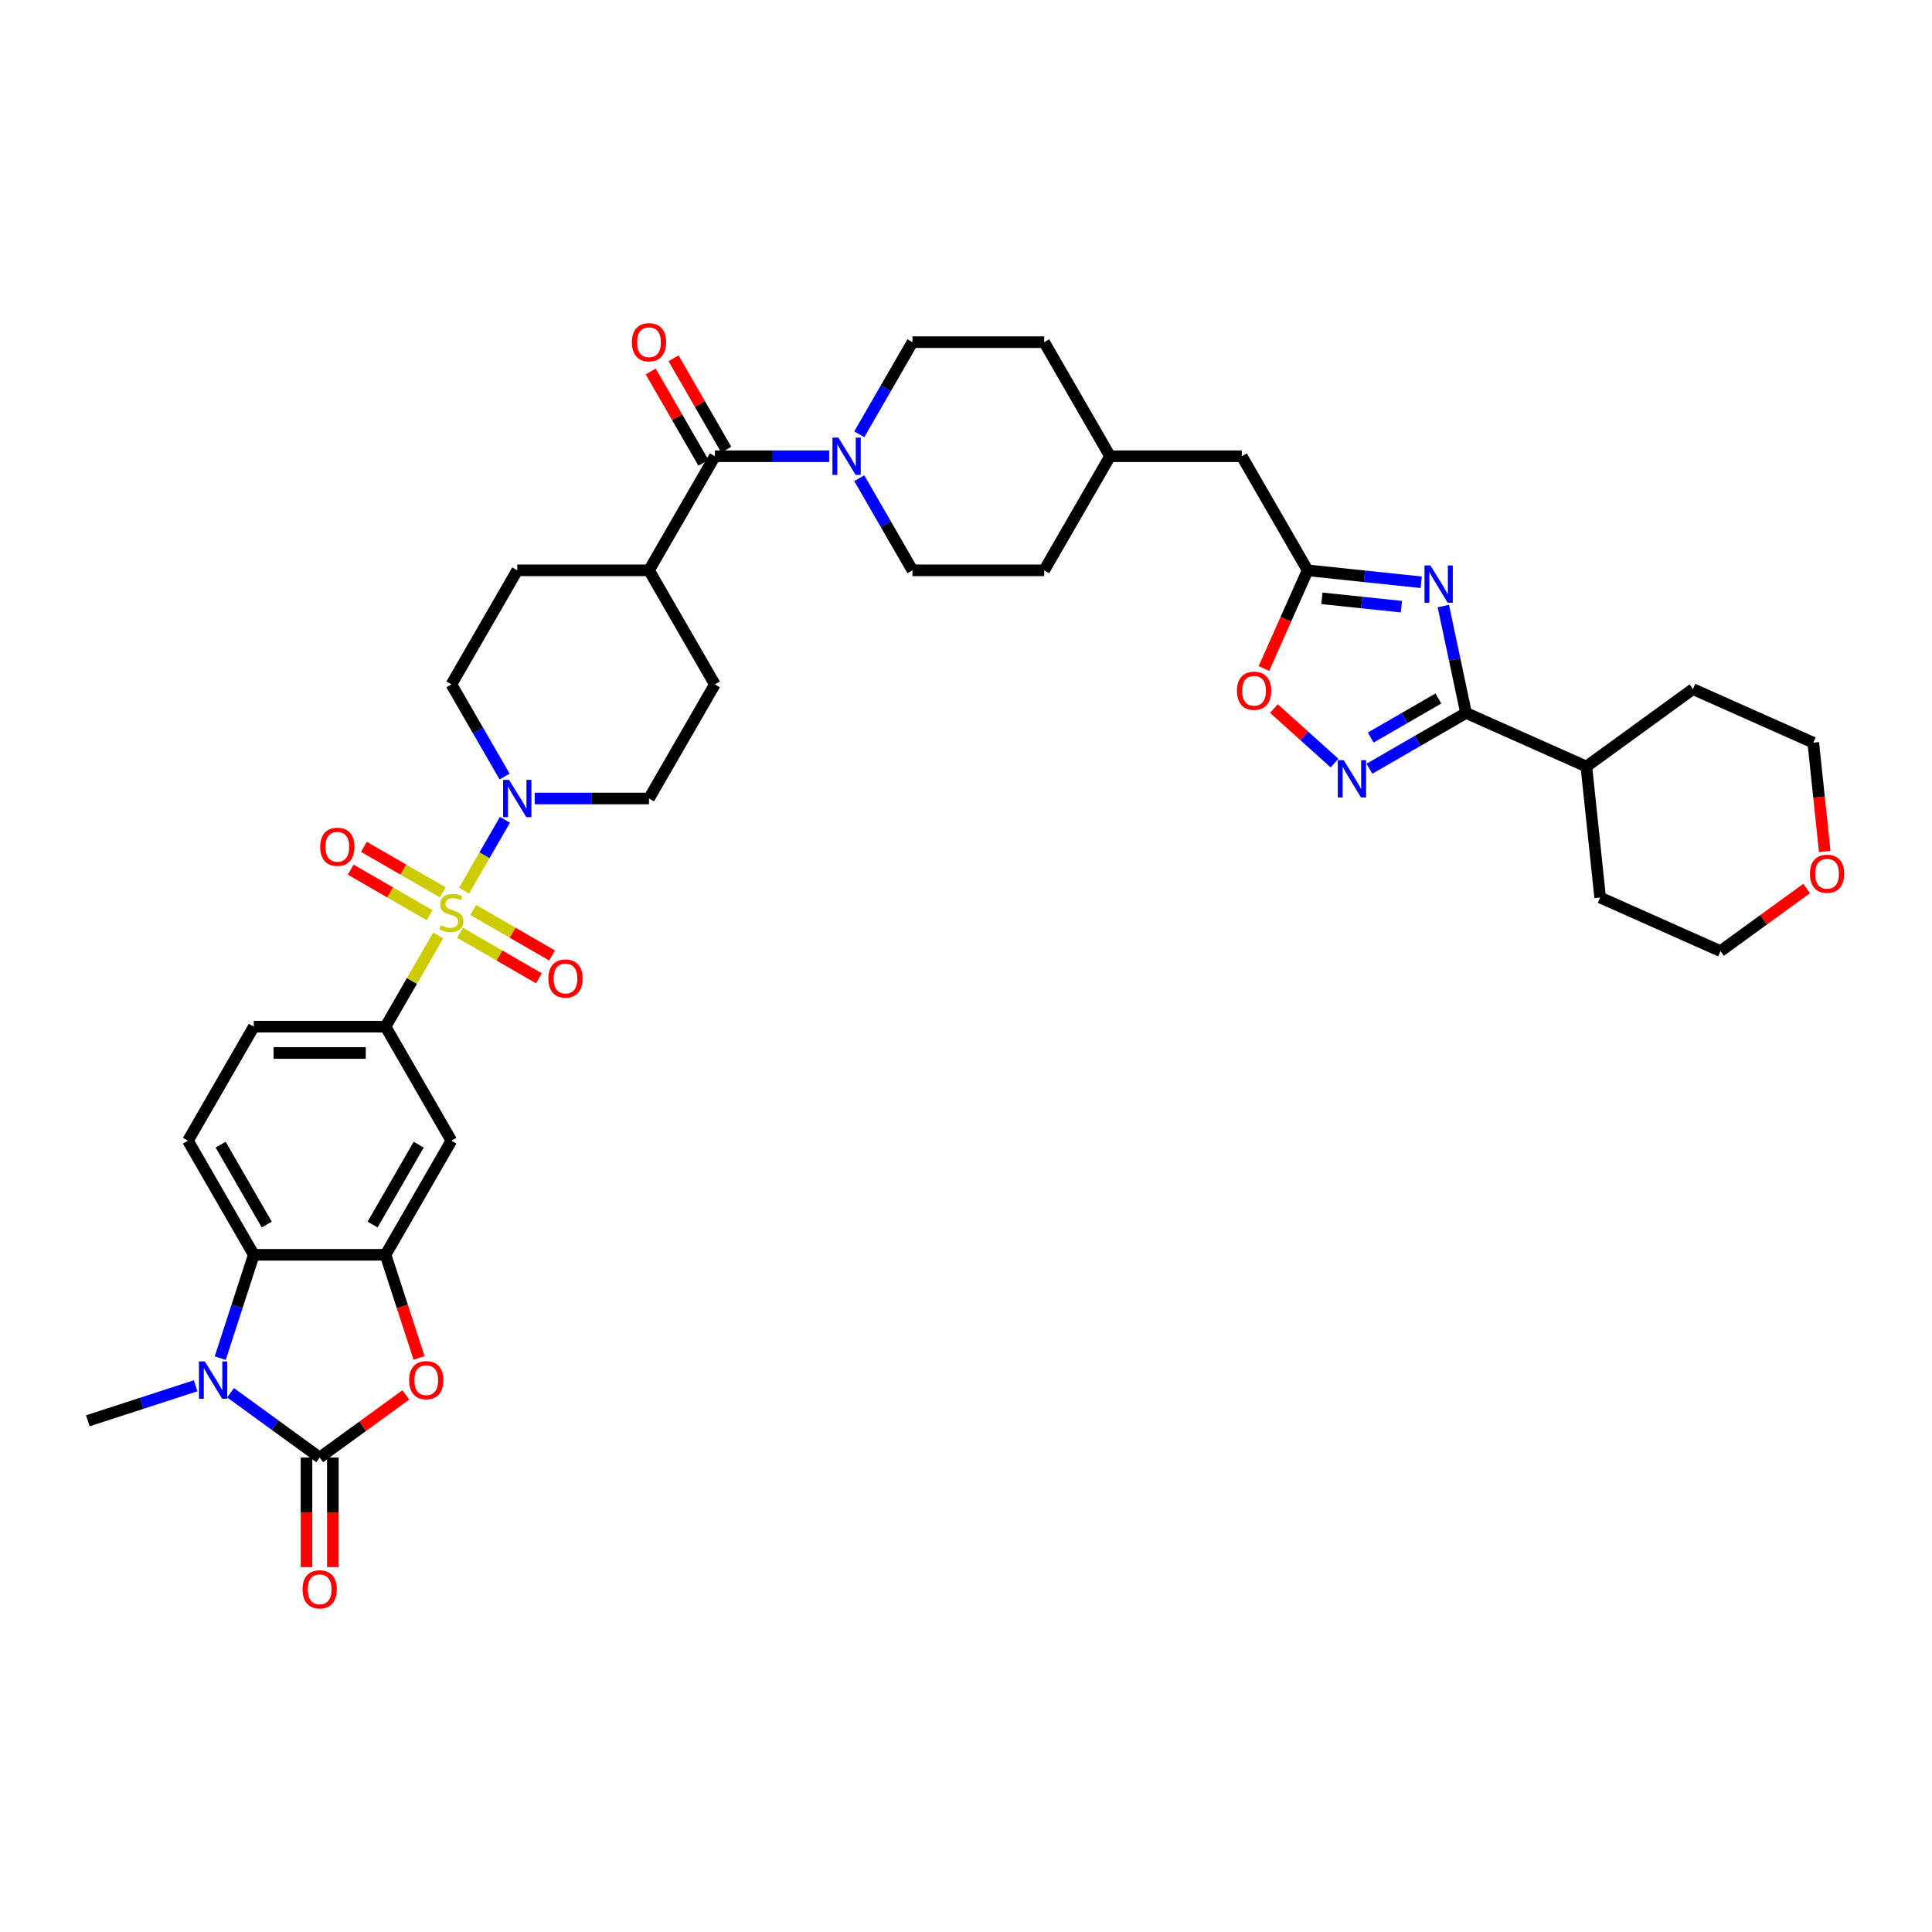 <?xml version='1.0' encoding='iso-8859-1'?>
<svg version='1.1' baseProfile='full'
              xmlns='http://www.w3.org/2000/svg'
                      xmlns:rdkit='http://www.rdkit.org/xml'
                      xmlns:xlink='http://www.w3.org/1999/xlink'
                  xml:space='preserve'
width='1000px' height='1000px' viewBox='0 0 1000 1000'>
<!-- END OF HEADER -->
<rect style='opacity:1.0;fill:#FFFFFF;stroke:none' width='1000' height='1000' x='0' y='0'> </rect>
<path class='bond-0' d='M 240.187,461.013 L 250.776,442.671' style='fill:none;fill-rule:evenodd;stroke:#CCCC00;stroke-width:6px;stroke-linecap:butt;stroke-linejoin:miter;stroke-opacity:1' />
<path class='bond-0' d='M 250.776,442.671 L 261.366,424.329' style='fill:none;fill-rule:evenodd;stroke:#0000FF;stroke-width:6px;stroke-linecap:butt;stroke-linejoin:miter;stroke-opacity:1' />
<path class='bond-1' d='M 226.802,484.196 L 213.178,507.794' style='fill:none;fill-rule:evenodd;stroke:#CCCC00;stroke-width:6px;stroke-linecap:butt;stroke-linejoin:miter;stroke-opacity:1' />
<path class='bond-1' d='M 213.178,507.794 L 199.553,531.393' style='fill:none;fill-rule:evenodd;stroke:#000000;stroke-width:6px;stroke-linecap:butt;stroke-linejoin:miter;stroke-opacity:1' />
<path class='bond-2' d='M 238.13,482.809 L 258.537,494.59' style='fill:none;fill-rule:evenodd;stroke:#CCCC00;stroke-width:6px;stroke-linecap:butt;stroke-linejoin:miter;stroke-opacity:1' />
<path class='bond-2' d='M 258.537,494.59 L 278.943,506.372' style='fill:none;fill-rule:evenodd;stroke:#FF0000;stroke-width:6px;stroke-linecap:butt;stroke-linejoin:miter;stroke-opacity:1' />
<path class='bond-2' d='M 244.949,470.999 L 265.355,482.78' style='fill:none;fill-rule:evenodd;stroke:#CCCC00;stroke-width:6px;stroke-linecap:butt;stroke-linejoin:miter;stroke-opacity:1' />
<path class='bond-2' d='M 265.355,482.78 L 285.761,494.562' style='fill:none;fill-rule:evenodd;stroke:#FF0000;stroke-width:6px;stroke-linecap:butt;stroke-linejoin:miter;stroke-opacity:1' />
<path class='bond-3' d='M 229.158,461.882 L 208.752,450.101' style='fill:none;fill-rule:evenodd;stroke:#CCCC00;stroke-width:6px;stroke-linecap:butt;stroke-linejoin:miter;stroke-opacity:1' />
<path class='bond-3' d='M 208.752,450.101 L 188.346,438.319' style='fill:none;fill-rule:evenodd;stroke:#FF0000;stroke-width:6px;stroke-linecap:butt;stroke-linejoin:miter;stroke-opacity:1' />
<path class='bond-3' d='M 222.339,473.692 L 201.933,461.91' style='fill:none;fill-rule:evenodd;stroke:#CCCC00;stroke-width:6px;stroke-linecap:butt;stroke-linejoin:miter;stroke-opacity:1' />
<path class='bond-3' d='M 201.933,461.91 L 181.527,450.129' style='fill:none;fill-rule:evenodd;stroke:#FF0000;stroke-width:6px;stroke-linecap:butt;stroke-linejoin:miter;stroke-opacity:1' />
<path class='bond-4' d='M 165.461,754.412 L 187.758,738.213' style='fill:none;fill-rule:evenodd;stroke:#000000;stroke-width:6px;stroke-linecap:butt;stroke-linejoin:miter;stroke-opacity:1' />
<path class='bond-4' d='M 187.758,738.213 L 210.054,722.013' style='fill:none;fill-rule:evenodd;stroke:#FF0000;stroke-width:6px;stroke-linecap:butt;stroke-linejoin:miter;stroke-opacity:1' />
<path class='bond-5' d='M 158.643,754.412 L 158.643,782.769' style='fill:none;fill-rule:evenodd;stroke:#000000;stroke-width:6px;stroke-linecap:butt;stroke-linejoin:miter;stroke-opacity:1' />
<path class='bond-5' d='M 158.643,782.769 L 158.643,811.126' style='fill:none;fill-rule:evenodd;stroke:#FF0000;stroke-width:6px;stroke-linecap:butt;stroke-linejoin:miter;stroke-opacity:1' />
<path class='bond-5' d='M 172.28,754.412 L 172.28,782.769' style='fill:none;fill-rule:evenodd;stroke:#000000;stroke-width:6px;stroke-linecap:butt;stroke-linejoin:miter;stroke-opacity:1' />
<path class='bond-5' d='M 172.28,782.769 L 172.28,811.126' style='fill:none;fill-rule:evenodd;stroke:#FF0000;stroke-width:6px;stroke-linecap:butt;stroke-linejoin:miter;stroke-opacity:1' />
<path class='bond-6' d='M 165.461,754.412 L 142.394,737.653' style='fill:none;fill-rule:evenodd;stroke:#000000;stroke-width:6px;stroke-linecap:butt;stroke-linejoin:miter;stroke-opacity:1' />
<path class='bond-6' d='M 142.394,737.653 L 119.328,720.894' style='fill:none;fill-rule:evenodd;stroke:#0000FF;stroke-width:6px;stroke-linecap:butt;stroke-linejoin:miter;stroke-opacity:1' />
<path class='bond-7' d='M 113.991,702.976 L 122.68,676.233' style='fill:none;fill-rule:evenodd;stroke:#0000FF;stroke-width:6px;stroke-linecap:butt;stroke-linejoin:miter;stroke-opacity:1' />
<path class='bond-7' d='M 122.68,676.233 L 131.37,649.489' style='fill:none;fill-rule:evenodd;stroke:#000000;stroke-width:6px;stroke-linecap:butt;stroke-linejoin:miter;stroke-opacity:1' />
<path class='bond-8' d='M 101.273,717.268 L 73.364,726.337' style='fill:none;fill-rule:evenodd;stroke:#0000FF;stroke-width:6px;stroke-linecap:butt;stroke-linejoin:miter;stroke-opacity:1' />
<path class='bond-8' d='M 73.364,726.337 L 45.455,735.405' style='fill:none;fill-rule:evenodd;stroke:#000000;stroke-width:6px;stroke-linecap:butt;stroke-linejoin:miter;stroke-opacity:1' />
<path class='bond-9' d='M 735.614,301.38 L 706.223,298.29' style='fill:none;fill-rule:evenodd;stroke:#0000FF;stroke-width:6px;stroke-linecap:butt;stroke-linejoin:miter;stroke-opacity:1' />
<path class='bond-9' d='M 706.223,298.29 L 676.832,295.201' style='fill:none;fill-rule:evenodd;stroke:#000000;stroke-width:6px;stroke-linecap:butt;stroke-linejoin:miter;stroke-opacity:1' />
<path class='bond-9' d='M 725.371,314.015 L 704.798,311.852' style='fill:none;fill-rule:evenodd;stroke:#0000FF;stroke-width:6px;stroke-linecap:butt;stroke-linejoin:miter;stroke-opacity:1' />
<path class='bond-9' d='M 704.798,311.852 L 684.224,309.69' style='fill:none;fill-rule:evenodd;stroke:#000000;stroke-width:6px;stroke-linecap:butt;stroke-linejoin:miter;stroke-opacity:1' />
<path class='bond-10' d='M 747.056,313.688 L 752.937,341.354' style='fill:none;fill-rule:evenodd;stroke:#0000FF;stroke-width:6px;stroke-linecap:butt;stroke-linejoin:miter;stroke-opacity:1' />
<path class='bond-10' d='M 752.937,341.354 L 758.817,369.021' style='fill:none;fill-rule:evenodd;stroke:#000000;stroke-width:6px;stroke-linecap:butt;stroke-linejoin:miter;stroke-opacity:1' />
<path class='bond-11' d='M 758.817,369.021 L 821.106,396.754' style='fill:none;fill-rule:evenodd;stroke:#000000;stroke-width:6px;stroke-linecap:butt;stroke-linejoin:miter;stroke-opacity:1' />
<path class='bond-12' d='M 758.817,369.021 L 733.807,383.461' style='fill:none;fill-rule:evenodd;stroke:#000000;stroke-width:6px;stroke-linecap:butt;stroke-linejoin:miter;stroke-opacity:1' />
<path class='bond-12' d='M 733.807,383.461 L 708.797,397.901' style='fill:none;fill-rule:evenodd;stroke:#0000FF;stroke-width:6px;stroke-linecap:butt;stroke-linejoin:miter;stroke-opacity:1' />
<path class='bond-12' d='M 744.496,361.543 L 726.989,371.651' style='fill:none;fill-rule:evenodd;stroke:#000000;stroke-width:6px;stroke-linecap:butt;stroke-linejoin:miter;stroke-opacity:1' />
<path class='bond-12' d='M 726.989,371.651 L 709.482,381.759' style='fill:none;fill-rule:evenodd;stroke:#0000FF;stroke-width:6px;stroke-linecap:butt;stroke-linejoin:miter;stroke-opacity:1' />
<path class='bond-13' d='M 216.896,702.867 L 208.224,676.178' style='fill:none;fill-rule:evenodd;stroke:#FF0000;stroke-width:6px;stroke-linecap:butt;stroke-linejoin:miter;stroke-opacity:1' />
<path class='bond-13' d='M 208.224,676.178 L 199.553,649.489' style='fill:none;fill-rule:evenodd;stroke:#000000;stroke-width:6px;stroke-linecap:butt;stroke-linejoin:miter;stroke-opacity:1' />
<path class='bond-14' d='M 199.553,649.489 L 233.644,590.441' style='fill:none;fill-rule:evenodd;stroke:#000000;stroke-width:6px;stroke-linecap:butt;stroke-linejoin:miter;stroke-opacity:1' />
<path class='bond-14' d='M 192.857,633.814 L 216.721,592.48' style='fill:none;fill-rule:evenodd;stroke:#000000;stroke-width:6px;stroke-linecap:butt;stroke-linejoin:miter;stroke-opacity:1' />
<path class='bond-15' d='M 199.553,649.489 L 131.37,649.489' style='fill:none;fill-rule:evenodd;stroke:#000000;stroke-width:6px;stroke-linecap:butt;stroke-linejoin:miter;stroke-opacity:1' />
<path class='bond-16' d='M 690.742,394.984 L 675.053,380.858' style='fill:none;fill-rule:evenodd;stroke:#0000FF;stroke-width:6px;stroke-linecap:butt;stroke-linejoin:miter;stroke-opacity:1' />
<path class='bond-16' d='M 675.053,380.858 L 659.364,366.732' style='fill:none;fill-rule:evenodd;stroke:#FF0000;stroke-width:6px;stroke-linecap:butt;stroke-linejoin:miter;stroke-opacity:1' />
<path class='bond-17' d='M 276.763,413.297 L 306.341,413.297' style='fill:none;fill-rule:evenodd;stroke:#0000FF;stroke-width:6px;stroke-linecap:butt;stroke-linejoin:miter;stroke-opacity:1' />
<path class='bond-17' d='M 306.341,413.297 L 335.918,413.297' style='fill:none;fill-rule:evenodd;stroke:#000000;stroke-width:6px;stroke-linecap:butt;stroke-linejoin:miter;stroke-opacity:1' />
<path class='bond-18' d='M 261.177,401.938 L 247.411,378.094' style='fill:none;fill-rule:evenodd;stroke:#0000FF;stroke-width:6px;stroke-linecap:butt;stroke-linejoin:miter;stroke-opacity:1' />
<path class='bond-18' d='M 247.411,378.094 L 233.644,354.249' style='fill:none;fill-rule:evenodd;stroke:#000000;stroke-width:6px;stroke-linecap:butt;stroke-linejoin:miter;stroke-opacity:1' />
<path class='bond-19' d='M 131.37,649.489 L 97.278,590.441' style='fill:none;fill-rule:evenodd;stroke:#000000;stroke-width:6px;stroke-linecap:butt;stroke-linejoin:miter;stroke-opacity:1' />
<path class='bond-19' d='M 138.066,633.814 L 114.202,592.48' style='fill:none;fill-rule:evenodd;stroke:#000000;stroke-width:6px;stroke-linecap:butt;stroke-linejoin:miter;stroke-opacity:1' />
<path class='bond-20' d='M 199.553,531.393 L 233.644,590.441' style='fill:none;fill-rule:evenodd;stroke:#000000;stroke-width:6px;stroke-linecap:butt;stroke-linejoin:miter;stroke-opacity:1' />
<path class='bond-21' d='M 199.553,531.393 L 131.37,531.393' style='fill:none;fill-rule:evenodd;stroke:#000000;stroke-width:6px;stroke-linecap:butt;stroke-linejoin:miter;stroke-opacity:1' />
<path class='bond-21' d='M 189.325,545.03 L 141.597,545.03' style='fill:none;fill-rule:evenodd;stroke:#000000;stroke-width:6px;stroke-linecap:butt;stroke-linejoin:miter;stroke-opacity:1' />
<path class='bond-22' d='M 676.832,295.201 L 642.741,236.153' style='fill:none;fill-rule:evenodd;stroke:#000000;stroke-width:6px;stroke-linecap:butt;stroke-linejoin:miter;stroke-opacity:1' />
<path class='bond-23' d='M 676.832,295.201 L 665.519,320.611' style='fill:none;fill-rule:evenodd;stroke:#000000;stroke-width:6px;stroke-linecap:butt;stroke-linejoin:miter;stroke-opacity:1' />
<path class='bond-23' d='M 665.519,320.611 L 654.206,346.021' style='fill:none;fill-rule:evenodd;stroke:#FF0000;stroke-width:6px;stroke-linecap:butt;stroke-linejoin:miter;stroke-opacity:1' />
<path class='bond-24' d='M 370.01,236.153 L 335.918,295.201' style='fill:none;fill-rule:evenodd;stroke:#000000;stroke-width:6px;stroke-linecap:butt;stroke-linejoin:miter;stroke-opacity:1' />
<path class='bond-25' d='M 370.01,236.153 L 399.587,236.153' style='fill:none;fill-rule:evenodd;stroke:#000000;stroke-width:6px;stroke-linecap:butt;stroke-linejoin:miter;stroke-opacity:1' />
<path class='bond-25' d='M 399.587,236.153 L 429.165,236.153' style='fill:none;fill-rule:evenodd;stroke:#0000FF;stroke-width:6px;stroke-linecap:butt;stroke-linejoin:miter;stroke-opacity:1' />
<path class='bond-26' d='M 375.914,232.744 L 362.266,209.104' style='fill:none;fill-rule:evenodd;stroke:#000000;stroke-width:6px;stroke-linecap:butt;stroke-linejoin:miter;stroke-opacity:1' />
<path class='bond-26' d='M 362.266,209.104 L 348.618,185.464' style='fill:none;fill-rule:evenodd;stroke:#FF0000;stroke-width:6px;stroke-linecap:butt;stroke-linejoin:miter;stroke-opacity:1' />
<path class='bond-26' d='M 364.105,239.562 L 350.456,215.923' style='fill:none;fill-rule:evenodd;stroke:#000000;stroke-width:6px;stroke-linecap:butt;stroke-linejoin:miter;stroke-opacity:1' />
<path class='bond-26' d='M 350.456,215.923 L 336.808,192.283' style='fill:none;fill-rule:evenodd;stroke:#FF0000;stroke-width:6px;stroke-linecap:butt;stroke-linejoin:miter;stroke-opacity:1' />
<path class='bond-27' d='M 444.751,247.513 L 458.517,271.357' style='fill:none;fill-rule:evenodd;stroke:#0000FF;stroke-width:6px;stroke-linecap:butt;stroke-linejoin:miter;stroke-opacity:1' />
<path class='bond-27' d='M 458.517,271.357 L 472.284,295.201' style='fill:none;fill-rule:evenodd;stroke:#000000;stroke-width:6px;stroke-linecap:butt;stroke-linejoin:miter;stroke-opacity:1' />
<path class='bond-28' d='M 444.751,224.794 L 458.517,200.95' style='fill:none;fill-rule:evenodd;stroke:#0000FF;stroke-width:6px;stroke-linecap:butt;stroke-linejoin:miter;stroke-opacity:1' />
<path class='bond-28' d='M 458.517,200.95 L 472.284,177.105' style='fill:none;fill-rule:evenodd;stroke:#000000;stroke-width:6px;stroke-linecap:butt;stroke-linejoin:miter;stroke-opacity:1' />
<path class='bond-29' d='M 97.278,590.441 L 131.37,531.393' style='fill:none;fill-rule:evenodd;stroke:#000000;stroke-width:6px;stroke-linecap:butt;stroke-linejoin:miter;stroke-opacity:1' />
<path class='bond-30' d='M 335.918,295.201 L 267.735,295.201' style='fill:none;fill-rule:evenodd;stroke:#000000;stroke-width:6px;stroke-linecap:butt;stroke-linejoin:miter;stroke-opacity:1' />
<path class='bond-31' d='M 335.918,295.201 L 370.01,354.249' style='fill:none;fill-rule:evenodd;stroke:#000000;stroke-width:6px;stroke-linecap:butt;stroke-linejoin:miter;stroke-opacity:1' />
<path class='bond-32' d='M 335.918,413.297 L 370.01,354.249' style='fill:none;fill-rule:evenodd;stroke:#000000;stroke-width:6px;stroke-linecap:butt;stroke-linejoin:miter;stroke-opacity:1' />
<path class='bond-33' d='M 233.644,354.249 L 267.735,295.201' style='fill:none;fill-rule:evenodd;stroke:#000000;stroke-width:6px;stroke-linecap:butt;stroke-linejoin:miter;stroke-opacity:1' />
<path class='bond-34' d='M 472.284,295.201 L 540.467,295.201' style='fill:none;fill-rule:evenodd;stroke:#000000;stroke-width:6px;stroke-linecap:butt;stroke-linejoin:miter;stroke-opacity:1' />
<path class='bond-35' d='M 472.284,177.105 L 540.467,177.105' style='fill:none;fill-rule:evenodd;stroke:#000000;stroke-width:6px;stroke-linecap:butt;stroke-linejoin:miter;stroke-opacity:1' />
<path class='bond-36' d='M 821.106,396.754 L 876.267,356.677' style='fill:none;fill-rule:evenodd;stroke:#000000;stroke-width:6px;stroke-linecap:butt;stroke-linejoin:miter;stroke-opacity:1' />
<path class='bond-37' d='M 821.106,396.754 L 828.233,464.563' style='fill:none;fill-rule:evenodd;stroke:#000000;stroke-width:6px;stroke-linecap:butt;stroke-linejoin:miter;stroke-opacity:1' />
<path class='bond-38' d='M 642.741,236.153 L 574.558,236.153' style='fill:none;fill-rule:evenodd;stroke:#000000;stroke-width:6px;stroke-linecap:butt;stroke-linejoin:miter;stroke-opacity:1' />
<path class='bond-39' d='M 935.113,459.897 L 912.817,476.096' style='fill:none;fill-rule:evenodd;stroke:#FF0000;stroke-width:6px;stroke-linecap:butt;stroke-linejoin:miter;stroke-opacity:1' />
<path class='bond-39' d='M 912.817,476.096 L 890.521,492.295' style='fill:none;fill-rule:evenodd;stroke:#000000;stroke-width:6px;stroke-linecap:butt;stroke-linejoin:miter;stroke-opacity:1' />
<path class='bond-40' d='M 944.476,440.75 L 941.515,412.58' style='fill:none;fill-rule:evenodd;stroke:#FF0000;stroke-width:6px;stroke-linecap:butt;stroke-linejoin:miter;stroke-opacity:1' />
<path class='bond-40' d='M 941.515,412.58 L 938.555,384.409' style='fill:none;fill-rule:evenodd;stroke:#000000;stroke-width:6px;stroke-linecap:butt;stroke-linejoin:miter;stroke-opacity:1' />
<path class='bond-41' d='M 540.467,177.105 L 574.558,236.153' style='fill:none;fill-rule:evenodd;stroke:#000000;stroke-width:6px;stroke-linecap:butt;stroke-linejoin:miter;stroke-opacity:1' />
<path class='bond-42' d='M 540.467,295.201 L 574.558,236.153' style='fill:none;fill-rule:evenodd;stroke:#000000;stroke-width:6px;stroke-linecap:butt;stroke-linejoin:miter;stroke-opacity:1' />
<path class='bond-43' d='M 890.521,492.295 L 828.233,464.563' style='fill:none;fill-rule:evenodd;stroke:#000000;stroke-width:6px;stroke-linecap:butt;stroke-linejoin:miter;stroke-opacity:1' />
<path class='bond-44' d='M 938.555,384.409 L 876.267,356.677' style='fill:none;fill-rule:evenodd;stroke:#000000;stroke-width:6px;stroke-linecap:butt;stroke-linejoin:miter;stroke-opacity:1' />
<path  class='atom-0' d='M 228.189 478.973
Q 228.408 479.055, 229.308 479.436
Q 230.208 479.818, 231.189 480.064
Q 232.199 480.282, 233.18 480.282
Q 235.008 480.282, 236.071 479.409
Q 237.135 478.509, 237.135 476.955
Q 237.135 475.891, 236.59 475.236
Q 236.071 474.582, 235.253 474.227
Q 234.435 473.873, 233.071 473.464
Q 231.353 472.945, 230.317 472.454
Q 229.308 471.964, 228.571 470.927
Q 227.862 469.891, 227.862 468.145
Q 227.862 465.718, 229.499 464.218
Q 231.162 462.718, 234.435 462.718
Q 236.671 462.718, 239.208 463.782
L 238.58 465.882
Q 236.262 464.927, 234.517 464.927
Q 232.635 464.927, 231.599 465.718
Q 230.562 466.482, 230.589 467.818
Q 230.589 468.854, 231.108 469.482
Q 231.653 470.109, 232.417 470.464
Q 233.208 470.818, 234.517 471.227
Q 236.262 471.773, 237.299 472.318
Q 238.335 472.864, 239.071 473.982
Q 239.835 475.073, 239.835 476.955
Q 239.835 479.627, 238.035 481.073
Q 236.262 482.491, 233.29 482.491
Q 231.571 482.491, 230.262 482.109
Q 228.98 481.755, 227.453 481.127
L 228.189 478.973
' fill='#CCCC00'/>
<path  class='atom-2' d='M 106.032 704.68
L 112.359 714.908
Q 112.987 715.917, 113.996 717.744
Q 115.005 719.572, 115.059 719.681
L 115.059 704.68
L 117.623 704.68
L 117.623 723.99
L 114.978 723.99
L 108.187 712.808
Q 107.396 711.499, 106.55 709.999
Q 105.732 708.499, 105.487 708.035
L 105.487 723.99
L 102.977 723.99
L 102.977 704.68
L 106.032 704.68
' fill='#0000FF'/>
<path  class='atom-3' d='M 740.373 292.674
L 746.701 302.901
Q 747.328 303.91, 748.337 305.737
Q 749.346 307.565, 749.401 307.674
L 749.401 292.674
L 751.964 292.674
L 751.964 311.983
L 749.319 311.983
L 742.528 300.801
Q 741.737 299.492, 740.891 297.992
Q 740.073 296.492, 739.828 296.028
L 739.828 311.983
L 737.319 311.983
L 737.319 292.674
L 740.373 292.674
' fill='#0000FF'/>
<path  class='atom-5' d='M 211.759 714.39
Q 211.759 709.753, 214.049 707.162
Q 216.34 704.571, 220.622 704.571
Q 224.904 704.571, 227.195 707.162
Q 229.486 709.753, 229.486 714.39
Q 229.486 719.081, 227.168 721.753
Q 224.85 724.399, 220.622 724.399
Q 216.368 724.399, 214.049 721.753
Q 211.759 719.108, 211.759 714.39
M 220.622 722.217
Q 223.568 722.217, 225.15 720.253
Q 226.759 718.262, 226.759 714.39
Q 226.759 710.599, 225.15 708.69
Q 223.568 706.753, 220.622 706.753
Q 217.677 706.753, 216.068 708.662
Q 214.486 710.571, 214.486 714.39
Q 214.486 718.29, 216.068 720.253
Q 217.677 722.217, 220.622 722.217
' fill='#FF0000'/>
<path  class='atom-7' d='M 695.501 393.458
L 701.829 403.685
Q 702.456 404.694, 703.465 406.522
Q 704.474 408.349, 704.529 408.458
L 704.529 393.458
L 707.092 393.458
L 707.092 412.767
L 704.447 412.767
L 697.656 401.585
Q 696.865 400.276, 696.019 398.776
Q 695.201 397.276, 694.956 396.812
L 694.956 412.767
L 692.447 412.767
L 692.447 393.458
L 695.501 393.458
' fill='#0000FF'/>
<path  class='atom-8' d='M 263.467 403.643
L 269.795 413.87
Q 270.422 414.879, 271.431 416.706
Q 272.44 418.534, 272.495 418.643
L 272.495 403.643
L 275.058 403.643
L 275.058 422.952
L 272.413 422.952
L 265.622 411.77
Q 264.831 410.461, 263.985 408.961
Q 263.167 407.461, 262.922 406.997
L 262.922 422.952
L 260.413 422.952
L 260.413 403.643
L 263.467 403.643
' fill='#0000FF'/>
<path  class='atom-13' d='M 433.924 226.499
L 440.252 236.726
Q 440.879 237.735, 441.888 239.562
Q 442.897 241.39, 442.952 241.499
L 442.952 226.499
L 445.515 226.499
L 445.515 245.808
L 442.87 245.808
L 436.079 234.626
Q 435.288 233.317, 434.442 231.817
Q 433.624 230.317, 433.379 229.853
L 433.379 245.808
L 430.87 245.808
L 430.87 226.499
L 433.924 226.499
' fill='#0000FF'/>
<path  class='atom-15' d='M 640.236 357.544
Q 640.236 352.907, 642.527 350.317
Q 644.818 347.726, 649.1 347.726
Q 653.382 347.726, 655.673 350.317
Q 657.964 352.907, 657.964 357.544
Q 657.964 362.235, 655.645 364.908
Q 653.327 367.553, 649.1 367.553
Q 644.845 367.553, 642.527 364.908
Q 640.236 362.262, 640.236 357.544
M 649.1 365.371
Q 652.045 365.371, 653.627 363.408
Q 655.236 361.417, 655.236 357.544
Q 655.236 353.753, 653.627 351.844
Q 652.045 349.907, 649.1 349.907
Q 646.154 349.907, 644.545 351.817
Q 642.963 353.726, 642.963 357.544
Q 642.963 361.444, 644.545 363.408
Q 646.154 365.371, 649.1 365.371
' fill='#FF0000'/>
<path  class='atom-16' d='M 283.828 506.491
Q 283.828 501.855, 286.119 499.264
Q 288.41 496.673, 292.692 496.673
Q 296.974 496.673, 299.265 499.264
Q 301.556 501.855, 301.556 506.491
Q 301.556 511.182, 299.238 513.855
Q 296.919 516.501, 292.692 516.501
Q 288.437 516.501, 286.119 513.855
Q 283.828 511.21, 283.828 506.491
M 292.692 514.319
Q 295.638 514.319, 297.219 512.355
Q 298.829 510.364, 298.829 506.491
Q 298.829 502.7, 297.219 500.791
Q 295.638 498.855, 292.692 498.855
Q 289.747 498.855, 288.137 500.764
Q 286.556 502.673, 286.556 506.491
Q 286.556 510.391, 288.137 512.355
Q 289.747 514.319, 292.692 514.319
' fill='#FF0000'/>
<path  class='atom-17' d='M 165.732 438.309
Q 165.732 433.672, 168.023 431.081
Q 170.314 428.49, 174.596 428.49
Q 178.878 428.49, 181.169 431.081
Q 183.46 433.672, 183.46 438.309
Q 183.46 442.999, 181.142 445.672
Q 178.823 448.318, 174.596 448.318
Q 170.341 448.318, 168.023 445.672
Q 165.732 443.027, 165.732 438.309
M 174.596 446.136
Q 177.542 446.136, 179.123 444.172
Q 180.732 442.181, 180.732 438.309
Q 180.732 434.518, 179.123 432.608
Q 177.542 430.672, 174.596 430.672
Q 171.651 430.672, 170.041 432.581
Q 168.46 434.49, 168.46 438.309
Q 168.46 442.209, 170.041 444.172
Q 171.651 446.136, 174.596 446.136
' fill='#FF0000'/>
<path  class='atom-19' d='M 156.598 822.649
Q 156.598 818.013, 158.888 815.422
Q 161.179 812.831, 165.461 812.831
Q 169.743 812.831, 172.034 815.422
Q 174.325 818.013, 174.325 822.649
Q 174.325 827.34, 172.007 830.013
Q 169.689 832.659, 165.461 832.659
Q 161.207 832.659, 158.888 830.013
Q 156.598 827.368, 156.598 822.649
M 165.461 830.477
Q 168.407 830.477, 169.989 828.513
Q 171.598 826.522, 171.598 822.649
Q 171.598 818.858, 169.989 816.949
Q 168.407 815.013, 165.461 815.013
Q 162.516 815.013, 160.907 816.922
Q 159.325 818.831, 159.325 822.649
Q 159.325 826.549, 160.907 828.513
Q 162.516 830.477, 165.461 830.477
' fill='#FF0000'/>
<path  class='atom-24' d='M 327.054 177.16
Q 327.054 172.523, 329.345 169.932
Q 331.636 167.341, 335.918 167.341
Q 340.2 167.341, 342.491 169.932
Q 344.782 172.523, 344.782 177.16
Q 344.782 181.851, 342.464 184.524
Q 340.146 187.169, 335.918 187.169
Q 331.664 187.169, 329.345 184.524
Q 327.054 181.878, 327.054 177.16
M 335.918 184.987
Q 338.864 184.987, 340.446 183.023
Q 342.055 181.033, 342.055 177.16
Q 342.055 173.369, 340.446 171.46
Q 338.864 169.523, 335.918 169.523
Q 332.973 169.523, 331.364 171.432
Q 329.782 173.342, 329.782 177.16
Q 329.782 181.06, 331.364 183.023
Q 332.973 184.987, 335.918 184.987
' fill='#FF0000'/>
<path  class='atom-31' d='M 936.818 452.273
Q 936.818 447.637, 939.109 445.046
Q 941.4 442.455, 945.682 442.455
Q 949.964 442.455, 952.255 445.046
Q 954.545 447.637, 954.545 452.273
Q 954.545 456.964, 952.227 459.637
Q 949.909 462.282, 945.682 462.282
Q 941.427 462.282, 939.109 459.637
Q 936.818 456.991, 936.818 452.273
M 945.682 460.1
Q 948.627 460.1, 950.209 458.137
Q 951.818 456.146, 951.818 452.273
Q 951.818 448.482, 950.209 446.573
Q 948.627 444.637, 945.682 444.637
Q 942.736 444.637, 941.127 446.546
Q 939.545 448.455, 939.545 452.273
Q 939.545 456.173, 941.127 458.137
Q 942.736 460.1, 945.682 460.1
' fill='#FF0000'/>
</svg>
